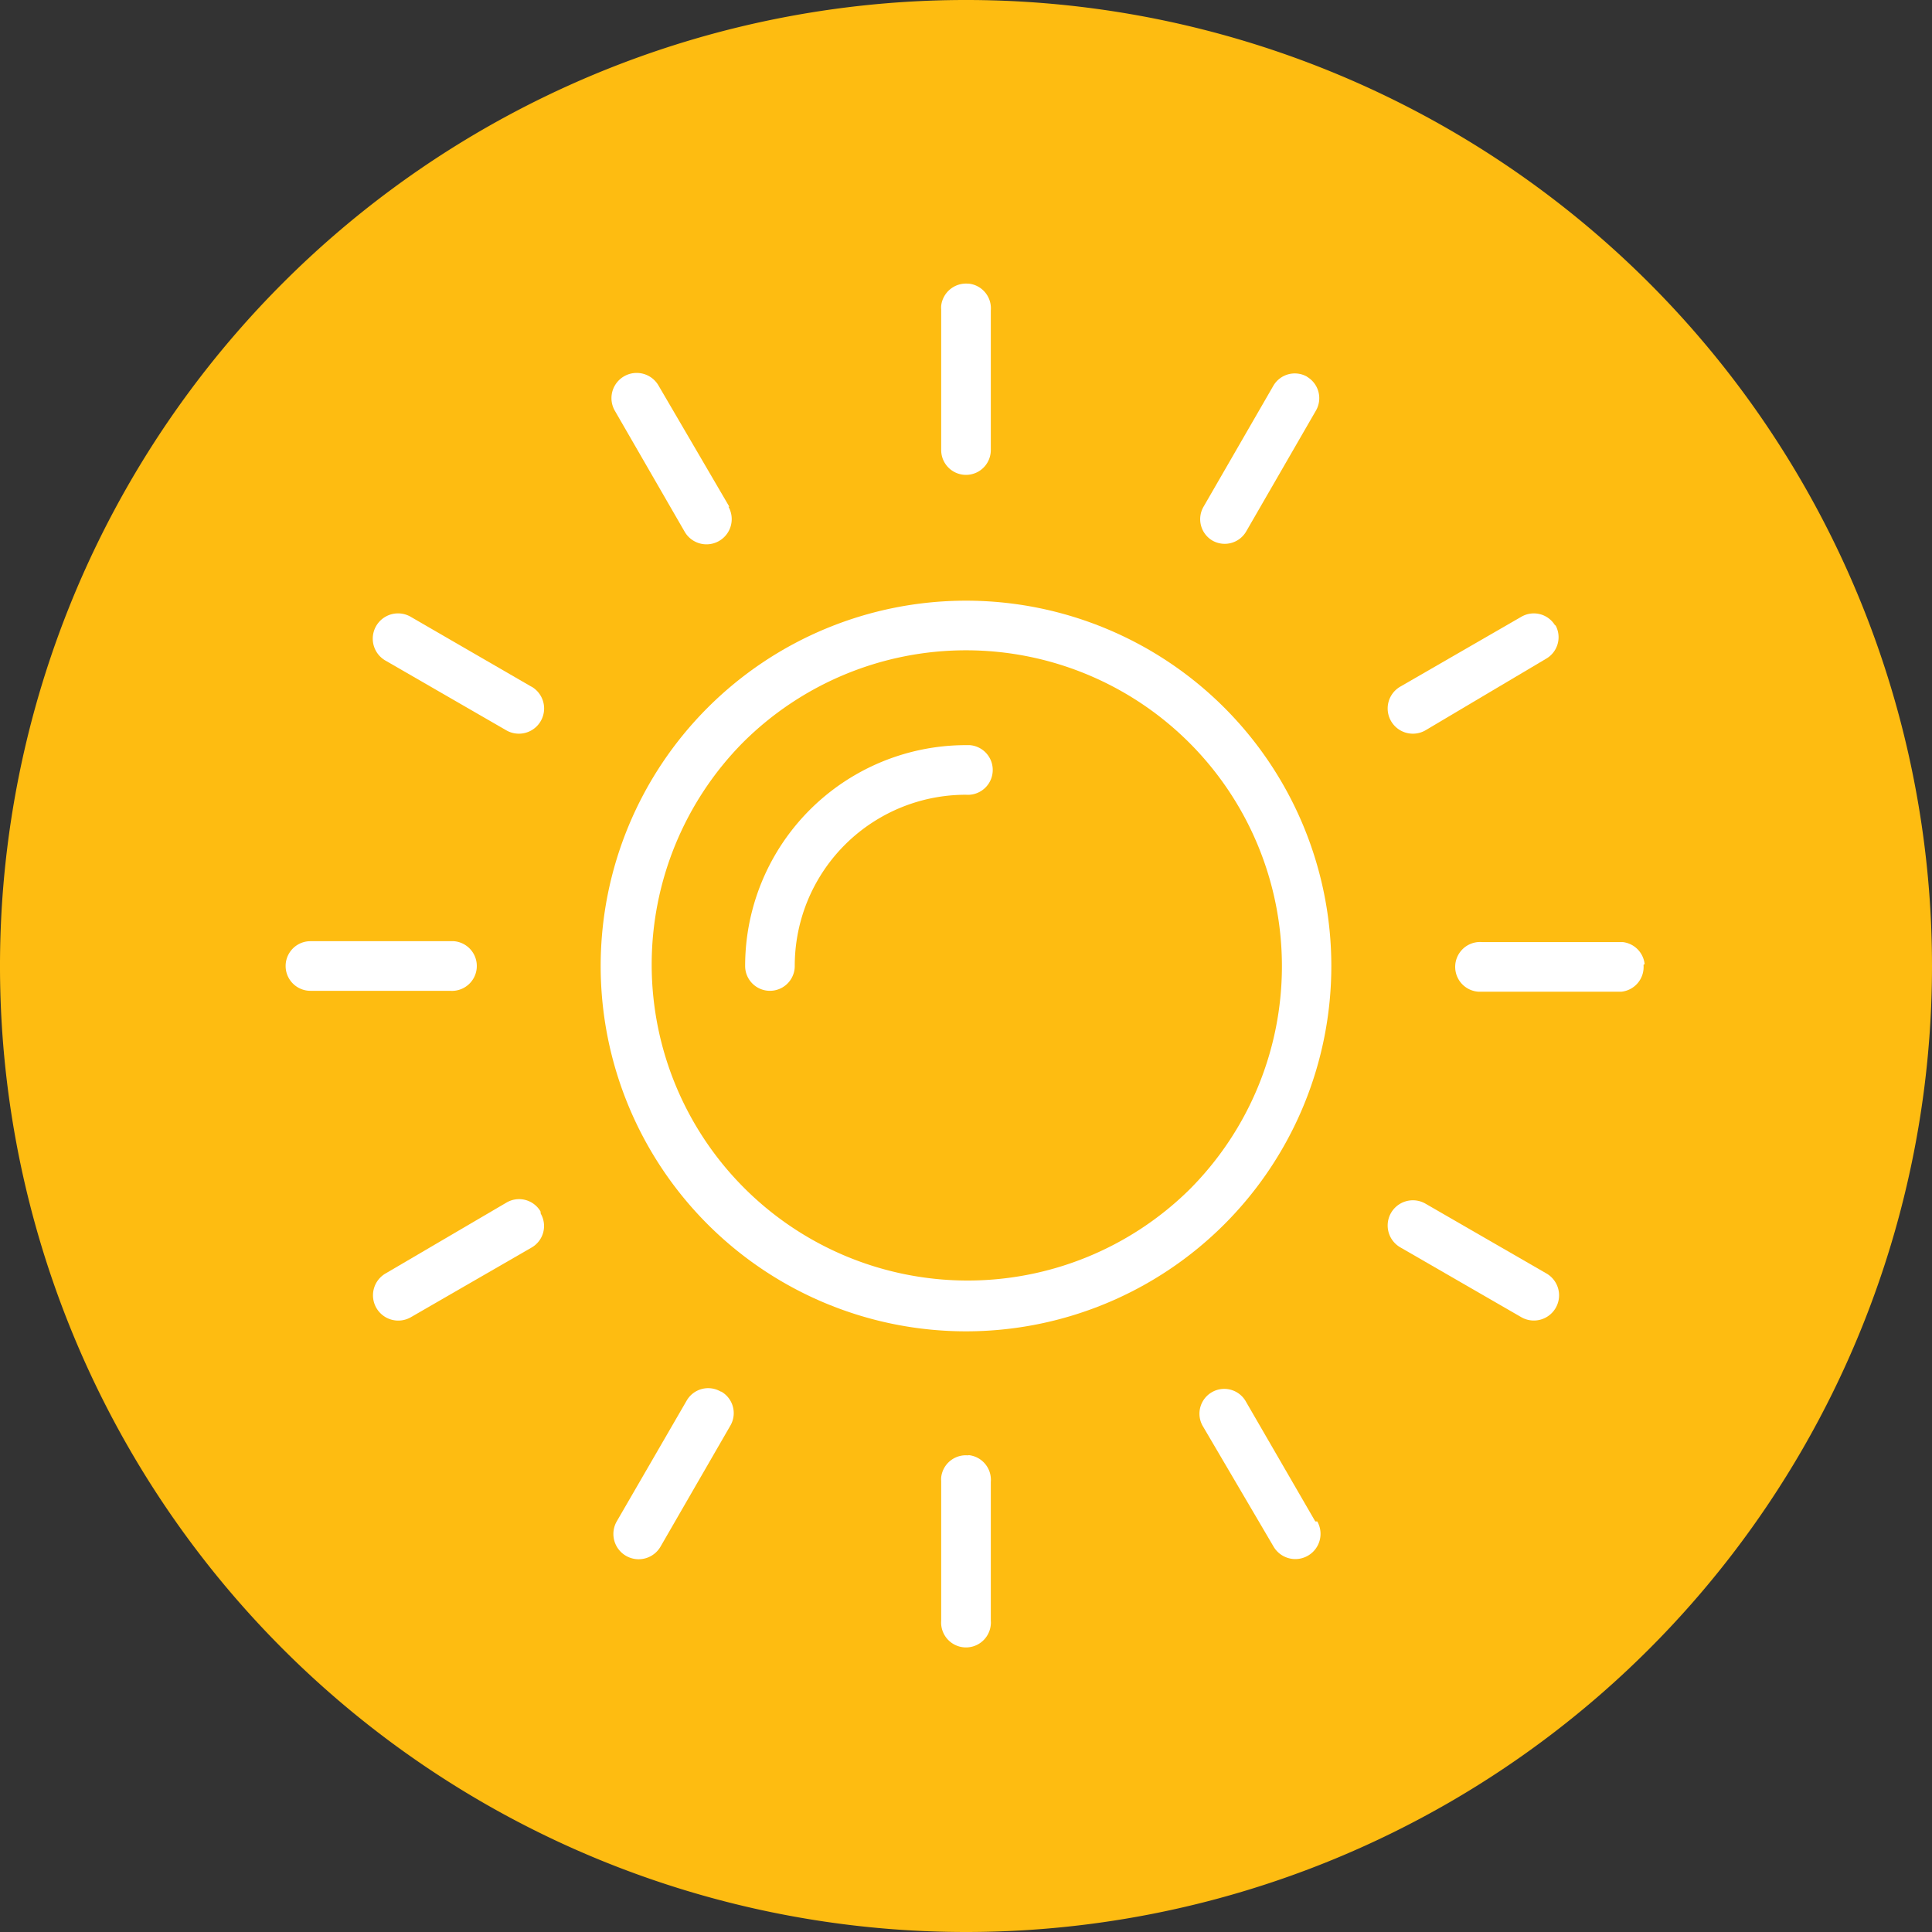 <svg id="Layer_1" data-name="Layer 1" xmlns="http://www.w3.org/2000/svg" xmlns:xlink="http://www.w3.org/1999/xlink" viewBox="0 0 88 88"><rect x="0" y="0" width="88" height="88" fill="#333333" stroke="none"/><defs><style>.cls-1{fill:none;}.cls-2{clip-path:url(#clip-path);}.cls-3{fill:#febc11;}.cls-4{fill:#fff;}</style><clipPath id="clip-path" transform="translate(0 0)"><rect class="cls-1" width="88" height="88"/></clipPath></defs><title>summer</title><g class="cls-2"><path class="cls-3" d="M88,44A44,44,0,1,0,44,88,44,44,0,0,0,88,44" transform="translate(0 0)"/><path class="cls-4" d="M70.84,28.5a1.13,1.13,0,0,0-1.54-.41l-5.51,3.18a1.13,1.13,0,0,0,1.13,2L70.43,30a1.13,1.13,0,0,0,.41-1.54" transform="translate(0 0)"/><path class="cls-4" d="M70.43,58l-5.51-3.18a1.13,1.13,0,0,0-1.13,2l5.51,3.18a1.13,1.13,0,0,0,1.13-2" transform="translate(0 0)"/><path class="cls-4" d="M44.09,66.29a1.13,1.13,0,0,0-1.22,1,1.18,1.18,0,0,0,0,.17v6.36a1.13,1.13,0,1,0,2.26.17.94.94,0,0,0,0-.17V67.5a1.13,1.13,0,0,0-1-1.22" transform="translate(0 0)"/><path class="cls-4" d="M24.21,31.28,18.7,28.09a1.13,1.13,0,0,0-1.14,2l5.51,3.18a1.13,1.13,0,1,0,1.13-2" transform="translate(0 0)"/><path class="cls-4" d="M44.09,12.92a1.14,1.14,0,0,0-1.22,1,1.18,1.18,0,0,0,0,.17V20.5a1.13,1.13,0,0,0,2.26,0V14.14a1.13,1.13,0,0,0-1-1.22" transform="translate(0 0)"/><path class="cls-4" d="M33.22,23.08,30,17.57a1.13,1.13,0,1,0-2,1.13l3.18,5.51a1.13,1.13,0,1,0,2-1.13" transform="translate(0 0)"/><path class="cls-4" d="M44.17,33.94H44A10.06,10.06,0,0,0,33.94,44a1.13,1.13,0,1,0,2.26,0A7.79,7.79,0,0,1,44,36.2h0a1.13,1.13,0,0,0,.17-2.26" transform="translate(0 0)"/><path class="cls-4" d="M74.91,43.91a1.13,1.13,0,0,0-1-1H67.5a1.13,1.13,0,0,0-.17,2.26h6.53a1.13,1.13,0,0,0,1-1.22" transform="translate(0 0)"/><path class="cls-4" d="M20.67,42.87H14.14a1.13,1.13,0,0,0,0,2.26H20.5a1.13,1.13,0,0,0,.17-2.26" transform="translate(0 0)"/><path class="cls-4" d="M44,27.36A16.64,16.64,0,1,0,60.64,44,16.64,16.64,0,0,0,44,27.36M54.17,54.19A14.39,14.39,0,0,1,33.83,33.83v0A14.38,14.38,0,0,1,54.17,54.19" transform="translate(0 0)"/><path class="cls-4" d="M59.91,69.3h0l-3.19-5.51a1.13,1.13,0,0,0-1.95,1.14L58,70.43a1.13,1.13,0,0,0,2-1.13" transform="translate(0 0)"/><path class="cls-4" d="M59.54,17.16a1.13,1.13,0,0,0-1.54.41l-3.18,5.51a1.13,1.13,0,0,0,.4,1.54h0a1.13,1.13,0,0,0,1.54-.41h0l3.18-5.51a1.13,1.13,0,0,0-.41-1.54" transform="translate(0 0)"/><path class="cls-4" d="M32.82,63.38a1.13,1.13,0,0,0-1.54.41L28.09,69.3a1.13,1.13,0,1,0,2,1.14l3.18-5.51a1.13,1.13,0,0,0-.41-1.54" transform="translate(0 0)"/><path class="cls-4" d="M24.62,55.18a1.13,1.13,0,0,0-1.54-.41L17.57,58a1.13,1.13,0,0,0,1.14,2l5.51-3.18a1.13,1.13,0,0,0,.41-1.54" transform="translate(0 0)"/></g></svg>